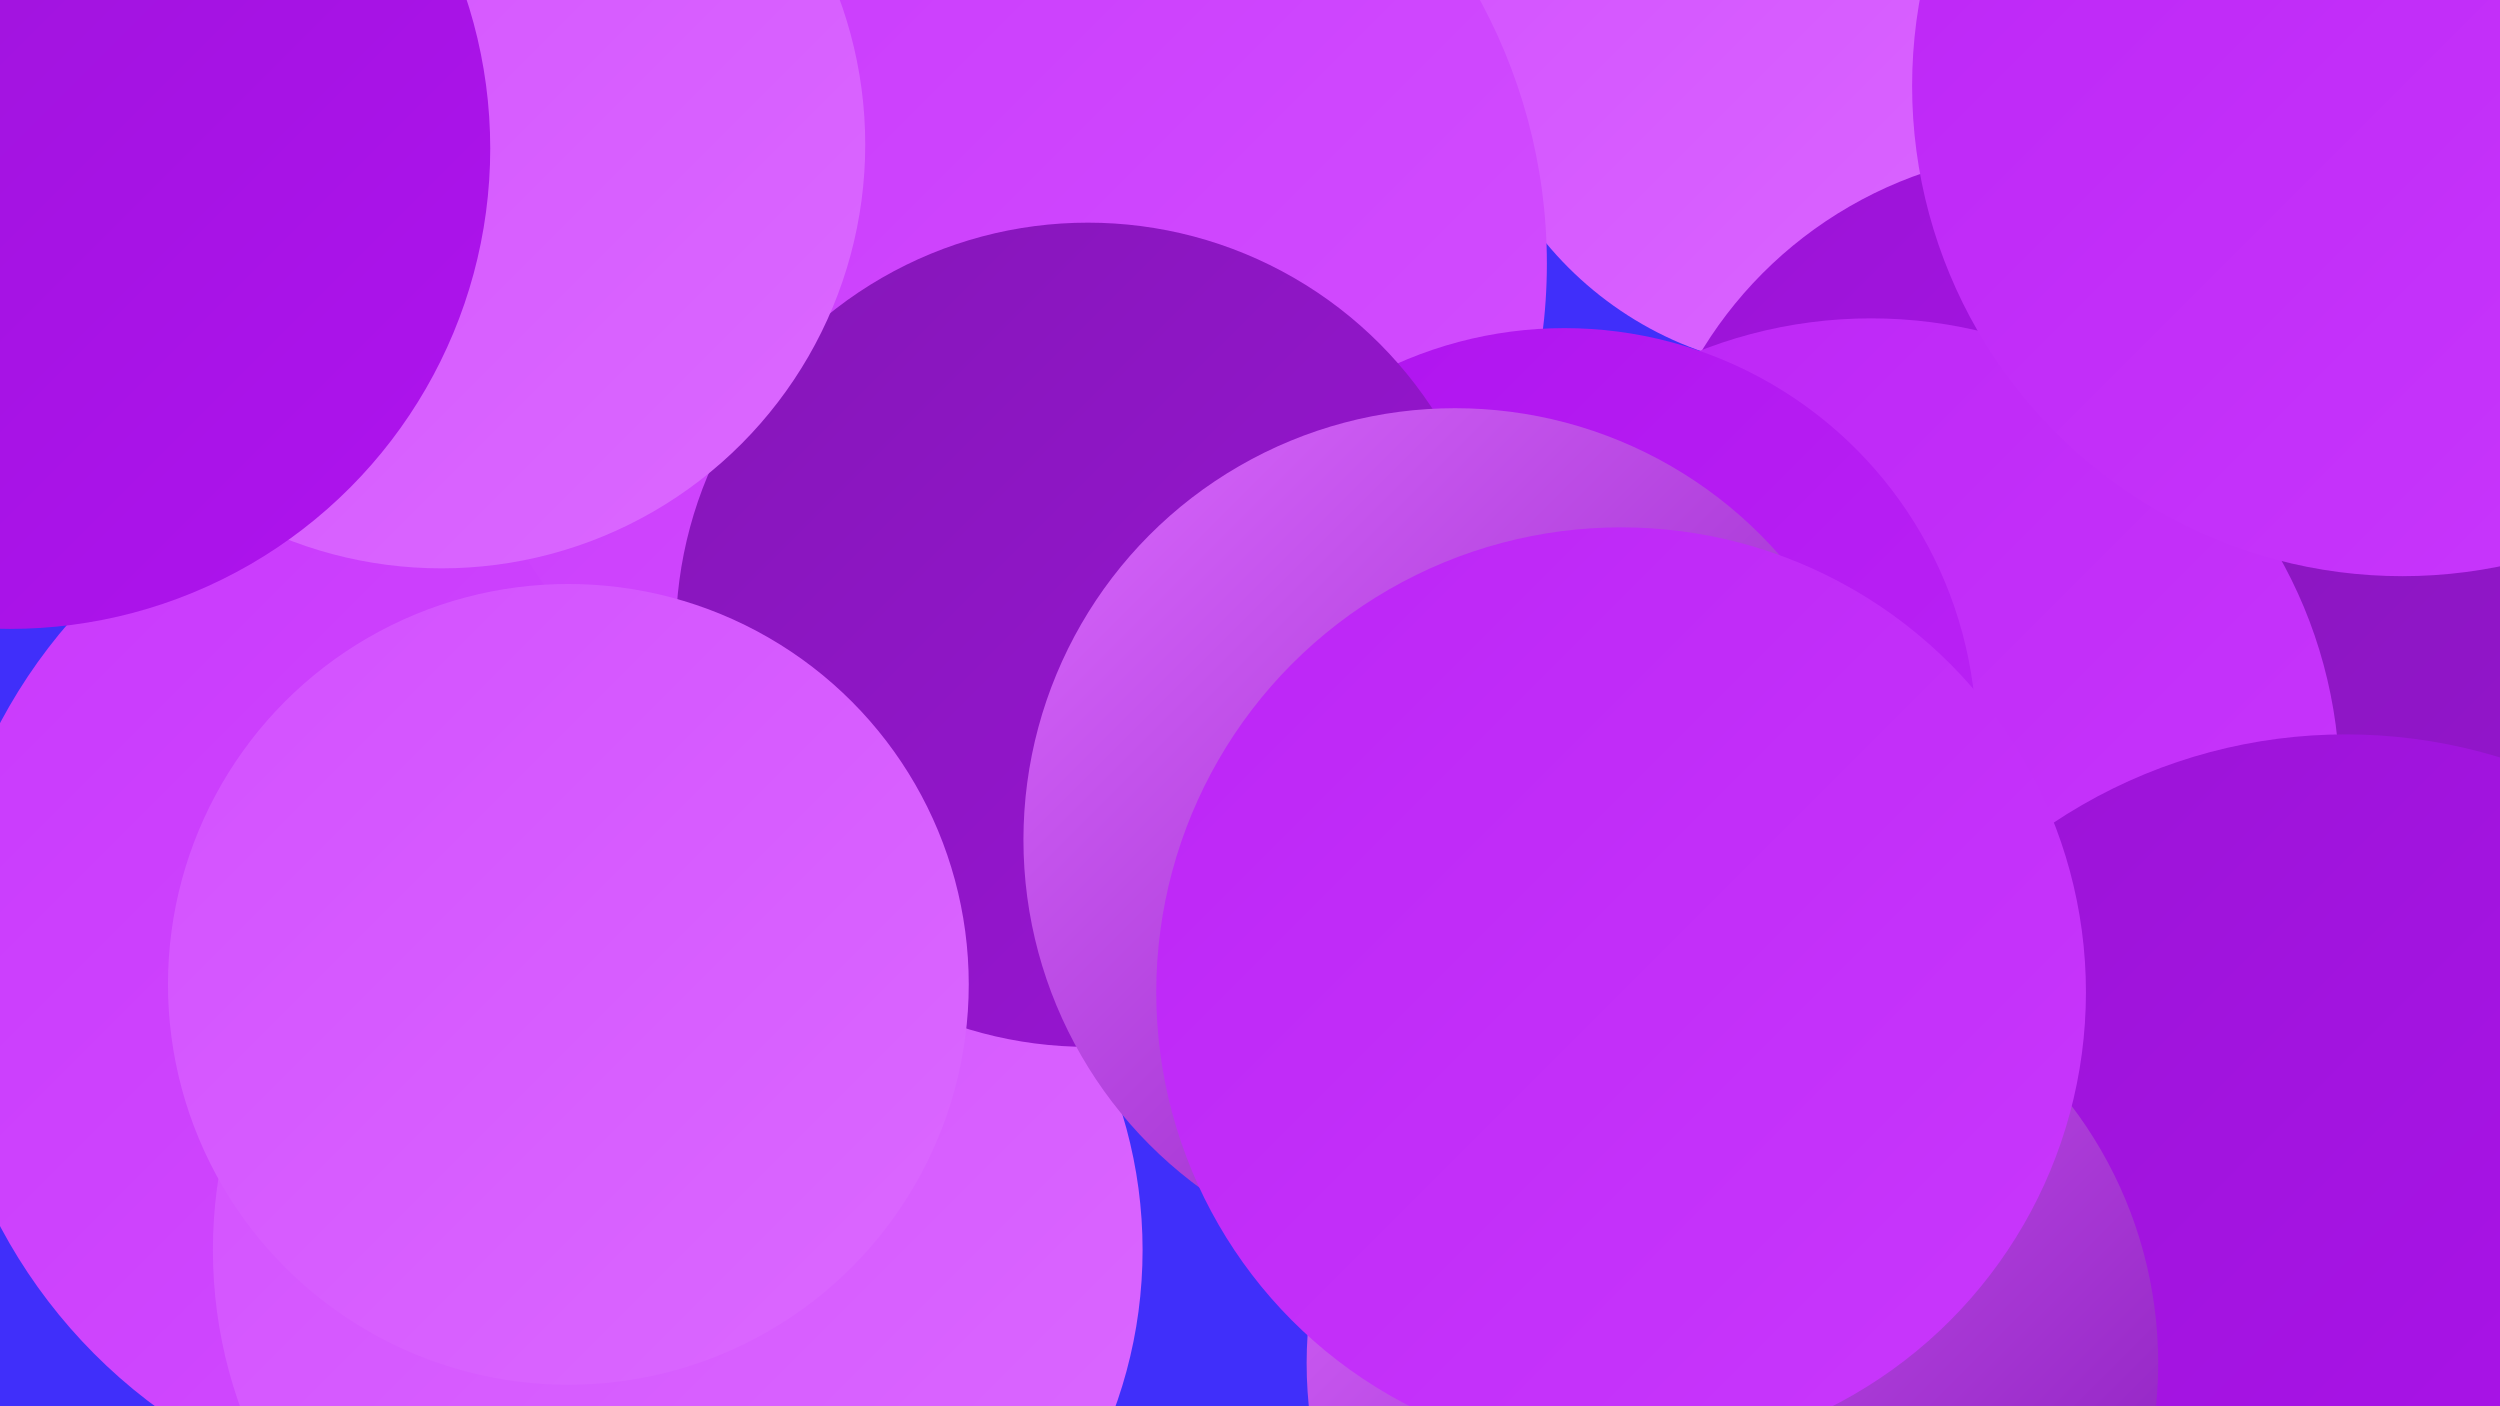<?xml version="1.0" encoding="UTF-8"?><svg width="1280" height="720" xmlns="http://www.w3.org/2000/svg"><defs><linearGradient id="grad0" x1="0%" y1="0%" x2="100%" y2="100%"><stop offset="0%" style="stop-color:#8517b8;stop-opacity:1" /><stop offset="100%" style="stop-color:#9a14d5;stop-opacity:1" /></linearGradient><linearGradient id="grad1" x1="0%" y1="0%" x2="100%" y2="100%"><stop offset="0%" style="stop-color:#9a14d5;stop-opacity:1" /><stop offset="100%" style="stop-color:#af13ef;stop-opacity:1" /></linearGradient><linearGradient id="grad2" x1="0%" y1="0%" x2="100%" y2="100%"><stop offset="0%" style="stop-color:#af13ef;stop-opacity:1" /><stop offset="100%" style="stop-color:#bc25f6;stop-opacity:1" /></linearGradient><linearGradient id="grad3" x1="0%" y1="0%" x2="100%" y2="100%"><stop offset="0%" style="stop-color:#bc25f6;stop-opacity:1" /><stop offset="100%" style="stop-color:#c938fc;stop-opacity:1" /></linearGradient><linearGradient id="grad4" x1="0%" y1="0%" x2="100%" y2="100%"><stop offset="0%" style="stop-color:#c938fc;stop-opacity:1" /><stop offset="100%" style="stop-color:#d350ff;stop-opacity:1" /></linearGradient><linearGradient id="grad5" x1="0%" y1="0%" x2="100%" y2="100%"><stop offset="0%" style="stop-color:#d350ff;stop-opacity:1" /><stop offset="100%" style="stop-color:#db69ff;stop-opacity:1" /></linearGradient><linearGradient id="grad6" x1="0%" y1="0%" x2="100%" y2="100%"><stop offset="0%" style="stop-color:#db69ff;stop-opacity:1" /><stop offset="100%" style="stop-color:#8517b8;stop-opacity:1" /></linearGradient></defs><rect width="1280" height="720" fill="#402ffa" /><circle cx="931" cy="9" r="181" fill="url(#grad5)" /><circle cx="243" cy="499" r="275" fill="url(#grad4)" /><circle cx="1232" cy="339" r="194" fill="url(#grad6)" /><circle cx="1054" cy="291" r="214" fill="url(#grad1)" /><circle cx="1207" cy="375" r="234" fill="url(#grad0)" /><circle cx="1199" cy="638" r="181" fill="url(#grad6)" /><circle cx="819" cy="408" r="227" fill="url(#grad3)" /><circle cx="347" cy="640" r="238" fill="url(#grad5)" /><circle cx="958" cy="403" r="240" fill="url(#grad3)" /><circle cx="1230" cy="44" r="251" fill="url(#grad3)" /><circle cx="509" cy="135" r="283" fill="url(#grad4)" /><circle cx="801" cy="379" r="211" fill="url(#grad2)" /><circle cx="1201" cy="646" r="270" fill="url(#grad1)" /><circle cx="557" cy="325" r="211" fill="url(#grad0)" /><circle cx="226" cy="74" r="217" fill="url(#grad5)" /><circle cx="5" cy="76" r="246" fill="url(#grad1)" /><circle cx="887" cy="698" r="218" fill="url(#grad6)" /><circle cx="291" cy="504" r="205" fill="url(#grad5)" /><circle cx="745" cy="430" r="221" fill="url(#grad6)" /><circle cx="830" cy="508" r="238" fill="url(#grad3)" /></svg>